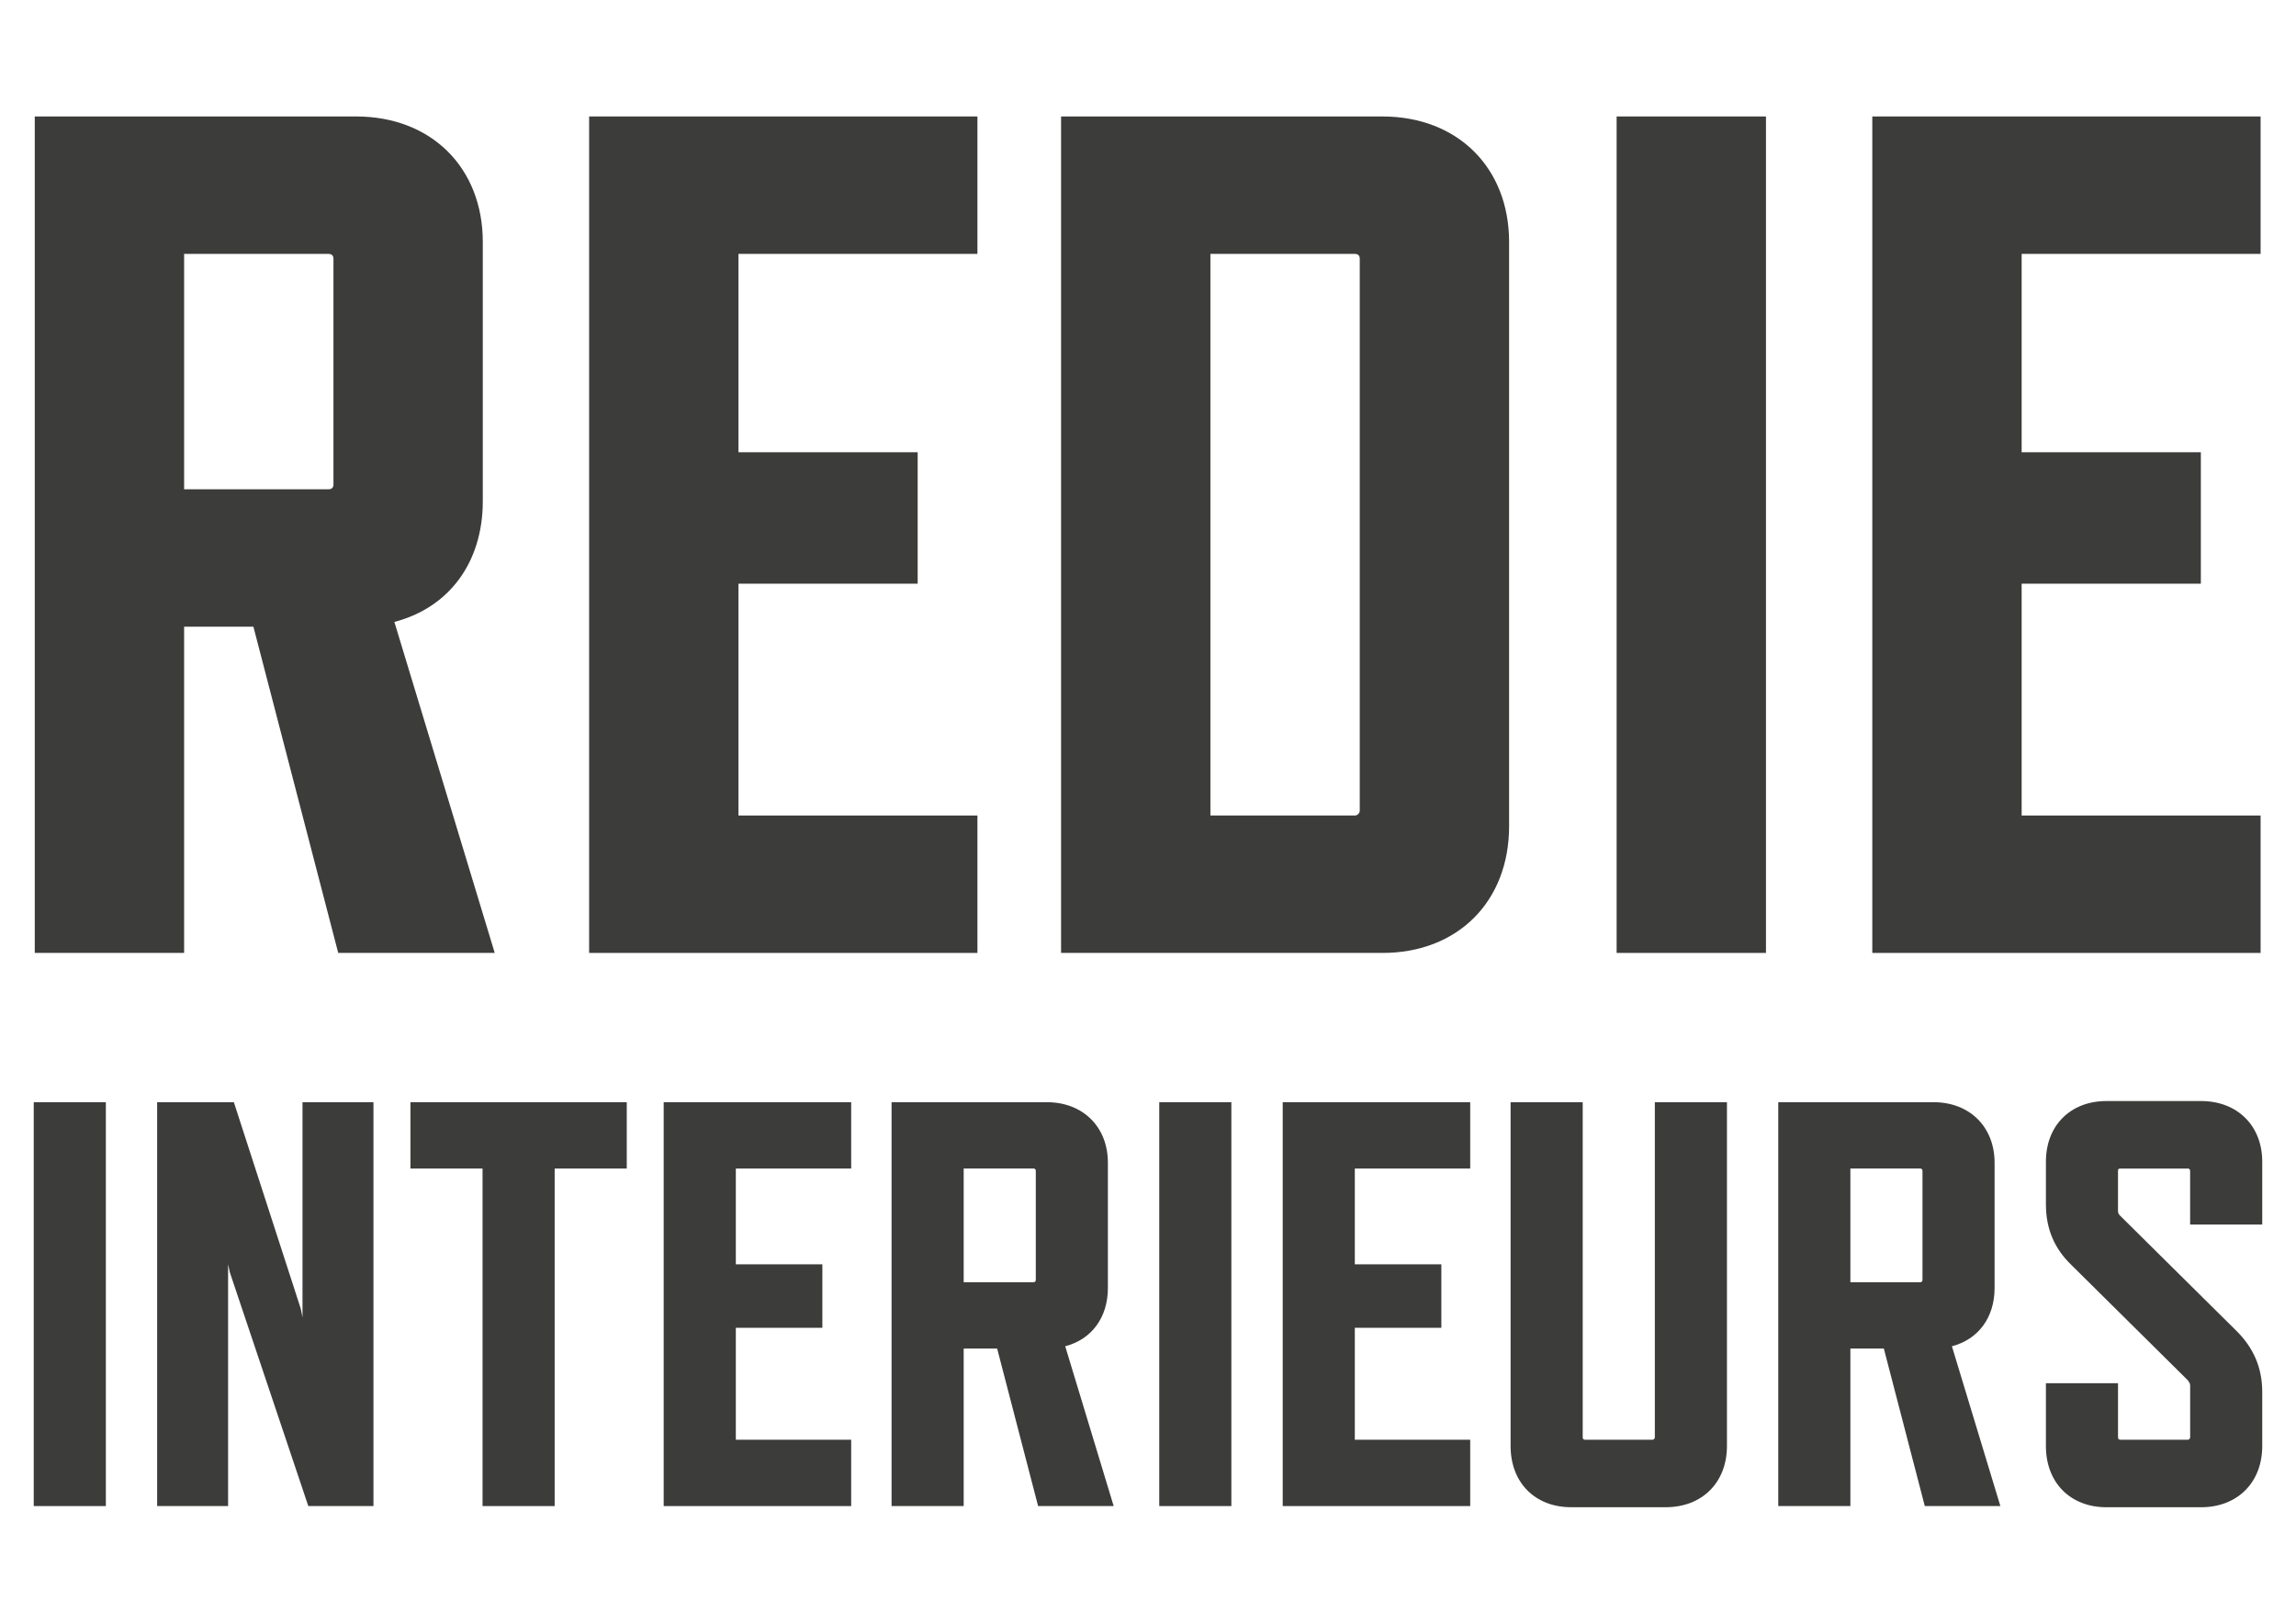 <?xml version="1.0" encoding="UTF-8"?> <svg xmlns="http://www.w3.org/2000/svg" id="Laag_1" viewBox="0 0 841.89 595.28"><defs><style>.cls-1{fill:#3c3c3b;}</style></defs><path class="cls-1" d="M124.02,349.36l-31.1-119.6h-25.41v119.6H12.75V42.7h117.84c27.6,0,46.44,18.84,46.44,46v95.06c0,22.34-12.27,38.99-32.42,44.25l36.8,121.35h-57.39ZM67.51,179.38h53.01c.88,0,1.75-.44,1.75-1.75v-82.8c0-1.31-.88-1.75-1.75-1.75h-53.01v86.3Z"></path><path class="cls-1" d="M216.02,349.36V42.7h142.38v50.38h-87.62v72.72h65.71v48.19h-65.71v84.99h87.62v50.38h-142.38Z"></path><path class="cls-1" d="M506.91,349.36h-117.84V42.7h117.84c27.6,0,46.44,18.84,46.44,46v214.22c0,27.6-18.84,46.44-46.44,46.44ZM498.59,297.23V94.83c0-1.31-.88-1.75-1.75-1.75h-53.01v205.9h53.01c.88,0,1.75-.88,1.75-1.75Z"></path><path class="cls-1" d="M592.78,349.36V42.7h54.76v306.66h-54.76Z"></path><path class="cls-1" d="M686.53,349.36V42.7h142.38v50.38h-87.62v72.72h65.71v48.19h-65.71v84.99h87.62v50.38h-142.38Z"></path><path class="cls-1" d="M12.37,552.15v-148.07h26.44v148.07H12.37Z"></path><path class="cls-1" d="M113.05,552.15l-28.77-85.67-.64-2.96v88.63h-26.02v-148.07h28.13l24.54,75.73.63,3.17v-78.9h26.02v148.07h-23.9Z"></path><path class="cls-1" d="M203.38,428.41v123.74h-26.44v-123.74h-26.44v-24.33h79.32v24.33h-26.44Z"></path><path class="cls-1" d="M243.36,552.15v-148.07h68.75v24.33h-42.3v35.11h31.73v23.27h-31.73v41.04h42.3v24.32h-68.75Z"></path><path class="cls-1" d="M380.65,552.15l-15.02-57.75h-12.27v57.75h-26.44v-148.07h56.9c13.33,0,22.42,9.1,22.42,22.21v45.9c0,10.79-5.92,18.83-15.65,21.37l17.77,58.59h-27.71ZM353.36,470.08h25.59c.42,0,.85-.21.85-.85v-39.98c0-.64-.42-.85-.85-.85h-25.59v41.67Z"></path><path class="cls-1" d="M425.07,552.15v-148.07h26.44v148.07h-26.44Z"></path><path class="cls-1" d="M470.34,552.15v-148.07h68.75v24.33h-42.31v35.11h31.73v23.27h-31.73v41.04h42.31v24.32h-68.75Z"></path><path class="cls-1" d="M610.8,552.57h-34.69c-13.33,0-22.21-9.1-22.21-22.42v-126.07h26.44v122.9c0,.42.21.85.85.85h24.75c.42,0,.85-.43.85-.85v-122.9h26.44v126.07c0,13.33-9.1,22.42-22.42,22.42Z"></path><path class="cls-1" d="M705.78,552.15l-15.02-57.75h-12.27v57.75h-26.44v-148.07h56.9c13.33,0,22.42,9.1,22.42,22.21v45.9c0,10.79-5.92,18.83-15.65,21.37l17.77,58.59h-27.71ZM678.49,470.08h25.59c.42,0,.85-.21.85-.85v-39.98c0-.64-.43-.85-.85-.85h-25.59v41.67Z"></path><path class="cls-1" d="M802.23,506.04l-42.73-42.31c-6.13-5.92-9.31-13.12-9.31-22.21v-15.65c0-13.12,8.88-22.21,22.21-22.21h34.69c13.33,0,22.42,9.1,22.42,22.21v23.06h-26.44v-19.67c0-.64-.43-.85-.85-.85h-24.75c-.64,0-.85.21-.85.85v14.6c0,.85.21,1.27.85,1.9l42.73,42.31c5.92,5.92,9.31,13.12,9.31,22.21v19.88c0,13.33-9.1,22.42-22.42,22.42h-34.69c-13.33,0-22.21-9.1-22.21-22.42v-23.06h26.44v19.88c0,.42.21.85.85.85h24.75c.42,0,.85-.43.85-.85v-19.04c0-.85-.43-1.27-.85-1.9Z"></path></svg> 
